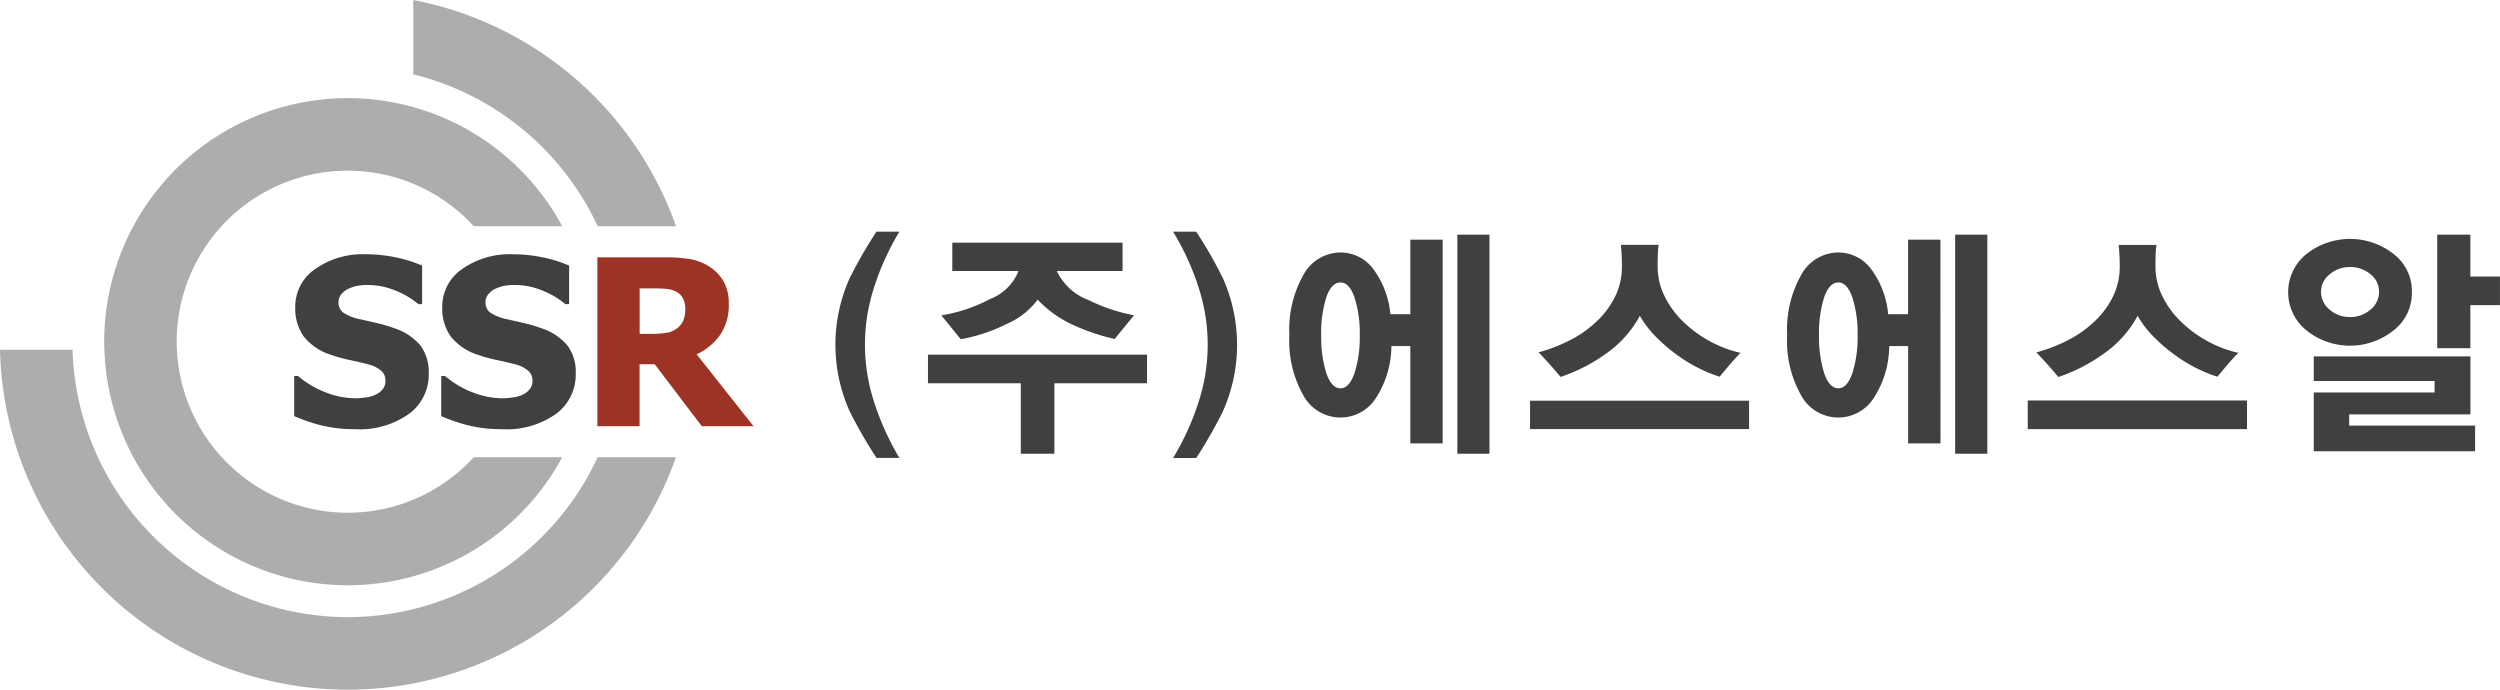 <svg xmlns="http://www.w3.org/2000/svg" width="217.503" height="60">
    <defs>
        <style>
            .cls-1{fill:#404040}.cls-3{fill:#adadad}
        </style>
    </defs>
    <g id="그룹_1496" data-name="그룹 1496" transform="translate(-340 -65)">
        <path id="패스_10923" data-name="패스 10923" class="cls-1" d="M370.93 102.338a12.062 12.062 0 0 1-2.963-.326 15.086 15.086 0 0 1-2.373-.809v-3.49h.336a8.281 8.281 0 0 0 2.436 1.439 7.278 7.278 0 0 0 2.584.5 6.642 6.642 0 0 0 .834-.069 2.889 2.889 0 0 0 .834-.217 1.837 1.837 0 0 0 .65-.469 1.152 1.152 0 0 0 .267-.792 1.094 1.094 0 0 0-.435-.9 2.778 2.778 0 0 0-1.035-.5c-.5-.132-1.035-.257-1.6-.375a13.5 13.5 0 0 1-1.592-.433 4.954 4.954 0 0 1-2.445-1.619 4.2 4.2 0 0 1-.74-2.543 3.951 3.951 0 0 1 1.747-3.339 7.181 7.181 0 0 1 4.357-1.277 12.906 12.906 0 0 1 2.609.266 11.443 11.443 0 0 1 2.322.72v3.355h-.325a7.328 7.328 0 0 0-2-1.184 6.323 6.323 0 0 0-2.422-.482 5.072 5.072 0 0 0-.868.068 3.387 3.387 0 0 0-.808.266 1.653 1.653 0 0 0-.6.47 1.074 1.074 0 0 0-.252.695 1.1 1.1 0 0 0 .4.893 4.049 4.049 0 0 0 1.545.6l1.424.327a13.008 13.008 0 0 1 1.465.434 4.991 4.991 0 0 1 2.272 1.483 3.823 3.823 0 0 1 .746 2.461 4.234 4.234 0 0 1-1.721 3.52 7.411 7.411 0 0 1-4.651 1.332"/>
        <path id="패스_10924" data-name="패스 10924" class="cls-1" d="M383.722 102.338a12.085 12.085 0 0 1-2.965-.326 15.014 15.014 0 0 1-2.37-.809v-3.49h.335a8.218 8.218 0 0 0 2.436 1.439 7.272 7.272 0 0 0 2.582.5 6.543 6.543 0 0 0 .833-.069 2.887 2.887 0 0 0 .835-.217 1.81 1.81 0 0 0 .65-.469 1.142 1.142 0 0 0 .267-.792 1.092 1.092 0 0 0-.433-.9 2.78 2.78 0 0 0-1.037-.5q-.749-.2-1.6-.375a13.571 13.571 0 0 1-1.593-.433 4.959 4.959 0 0 1-2.445-1.619 4.205 4.205 0 0 1-.741-2.543 3.953 3.953 0 0 1 1.747-3.339 7.185 7.185 0 0 1 4.359-1.277 12.913 12.913 0 0 1 2.609.266 11.5 11.5 0 0 1 2.322.72v3.355h-.326a7.337 7.337 0 0 0-2-1.184 6.334 6.334 0 0 0-2.422-.482 5.047 5.047 0 0 0-.868.068 3.358 3.358 0 0 0-.808.266 1.643 1.643 0 0 0-.6.47 1.073 1.073 0 0 0-.251.695 1.1 1.1 0 0 0 .4.893 4.065 4.065 0 0 0 1.544.6l1.425.327a12.949 12.949 0 0 1 1.465.434 4.98 4.98 0 0 1 2.272 1.483 3.823 3.823 0 0 1 .745 2.461 4.231 4.231 0 0 1-1.72 3.52 7.41 7.41 0 0 1-4.65 1.332"/>
        <path id="패스_10925" data-name="패스 10925" d="M399.619 91.885a1.983 1.983 0 0 0-.213-.952 1.392 1.392 0 0 0-.7-.617 2.611 2.611 0 0 0-.77-.188 11.944 11.944 0 0 0-1.055-.037h-1.231v3.953h1.05a7.791 7.791 0 0 0 1.306-.093 1.961 1.961 0 0 0 .913-.4 1.724 1.724 0 0 0 .527-.661 2.465 2.465 0 0 0 .173-1m5.936 10.187h-4.5l-4.094-5.386h-1.319v5.386h-3.669v-14.69h5.906a12.855 12.855 0 0 1 2.13.153 4.6 4.6 0 0 1 1.678.636 3.825 3.825 0 0 1 1.25 1.278 3.765 3.765 0 0 1 .465 1.966 4.558 4.558 0 0 1-.76 2.736 5.312 5.312 0 0 1-2.031 1.673z" style="fill:#9c3324"/>
        <path id="패스_10926" data-name="패스 10926" class="cls-3" d="M370.254 118.69a23.985 23.985 0 0 1-23.944-23.263H340a30.266 30.266 0 0 0 58.81 9.35H392a23.985 23.985 0 0 1-21.743 13.913"/>
        <path id="패스_10927" data-name="패스 10927" class="cls-3" d="M392 84.682h6.813A30.316 30.316 0 0 0 375.956 65v6.468A24.056 24.056 0 0 1 392 84.682"/>
        <path id="패스_10928" data-name="패스 10928" class="cls-3" d="M370.254 109.608a14.9 14.9 0 0 1-14.862-14.181c-.01-.231-.018-.464-.018-.7a14.871 14.871 0 0 1 25.841-10.047h7.7a21.192 21.192 0 0 0-39.849 10.047c0 .234.01.465.017.7a21.188 21.188 0 0 0 39.832 9.349h-7.7a14.83 14.83 0 0 1-10.961 4.832"/>
        <path id="패스_10929" data-name="패스 10929" class="cls-1" d="M418.247 104.842h-1.991a41.773 41.773 0 0 1-2.329-4.05 14.123 14.123 0 0 1 0-11.6 39.267 39.267 0 0 1 2.329-4.038h1.991a23.03 23.03 0 0 0-2.3 5.165 16.058 16.058 0 0 0 0 9.333 23.413 23.413 0 0 0 2.3 5.186"/>
        <path id="패스_10930" data-name="패스 10930" class="cls-1" d="M436.975 94.492a18.29 18.29 0 0 1-3.5-1.17 9.923 9.923 0 0 1-3.2-2.252 6.514 6.514 0 0 1-2.663 2.1 14.661 14.661 0 0 1-4.028 1.343l-1.684-2.079a13.608 13.608 0 0 0 4.212-1.407 4.349 4.349 0 0 0 2.5-2.448h-5.761v-2.467h14.813v2.467h-5.718a4.953 4.953 0 0 0 2.744 2.521 15.459 15.459 0 0 0 3.974 1.331zm-5.24 3.854v6.128h-2.924v-6.128h-8.077v-2.49h19.057v2.49z"/>
        <path id="패스_10931" data-name="패스 10931" class="cls-1" d="M444.377 99.656a16.058 16.058 0 0 0 0-9.333 22.519 22.519 0 0 0-2.317-5.165h2.014a37.912 37.912 0 0 1 2.317 4.039 14.227 14.227 0 0 1 0 11.6 40.671 40.671 0 0 1-2.317 4.05h-2.014a22.913 22.913 0 0 0 2.317-5.187"/>
        <path id="패스_10932" data-name="패스 10932" class="cls-1" d="M469.586 104.474h-2.794V85.418h2.794zM458.3 94.167a10.1 10.1 0 0 0-.455-3.281c-.3-.873-.708-1.31-1.212-1.31q-.8 0-1.246 1.3a10.372 10.372 0 0 0-.442 3.292 10.519 10.519 0 0 0 .442 3.281q.444 1.331 1.246 1.331c.5 0 .91-.44 1.212-1.321a10.2 10.2 0 0 0 .455-3.291m7.212 9.409H462.7v-8.468h-1.646a8.427 8.427 0 0 1-1.385 4.581 3.663 3.663 0 0 1-6.258-.261 9.6 9.6 0 0 1-1.234-5.272 9.686 9.686 0 0 1 1.234-5.262 3.688 3.688 0 0 1 3.2-1.928 3.551 3.551 0 0 1 2.869 1.441 7.768 7.768 0 0 1 1.482 3.93h1.738V85.85h2.816z"/>
        <path id="패스_10933" data-name="패스 10933" class="cls-1" d="M512.9 104.474h-2.8V85.418h2.8zm-11.287-10.307a10.133 10.133 0 0 0-.454-3.281q-.455-1.31-1.212-1.31-.8 0-1.247 1.3a10.369 10.369 0 0 0-.443 3.292 10.516 10.516 0 0 0 .443 3.281q.445 1.331 1.247 1.331.756 0 1.212-1.321a10.228 10.228 0 0 0 .454-3.291m7.211 9.409h-2.814v-8.468h-1.647a8.419 8.419 0 0 1-1.385 4.581 3.663 3.663 0 0 1-6.258-.261 9.6 9.6 0 0 1-1.235-5.272 9.677 9.677 0 0 1 1.235-5.262 3.689 3.689 0 0 1 3.2-1.928 3.551 3.551 0 0 1 2.869 1.441 7.759 7.759 0 0 1 1.483 3.93h1.733V85.85h2.814z"/>
        <path id="사각형_1105" data-name="사각형 1105" class="cls-1" transform="translate(473.116 99.861)" d="M0 0h19.056v2.469H0z"/>
        <path id="사각형_1106" data-name="사각형 1106" class="cls-1" transform="translate(516.426 99.861)" d="M0 0h19.056v2.469H0z"/>
        <path id="패스_10934" data-name="패스 10934" class="cls-1" d="M557.5 91.545h-2.576v3.747h-2.881v-9.874h2.881v3.638h2.576zm-10.52-1.168a1.9 1.9 0 0 0-.758-1.526 2.725 2.725 0 0 0-1.776-.619 2.672 2.672 0 0 0-1.754.629 1.908 1.908 0 0 0-.758 1.516 1.975 1.975 0 0 0 .758 1.57 2.634 2.634 0 0 0 1.754.638 2.663 2.663 0 0 0 1.776-.638 1.978 1.978 0 0 0 .758-1.57m8.356 13.881H541.3v-5.112h10.512v-1H541.3v-2.139h13.631v5.046H544.38v.974h10.959zm-5.5-13.838a4.093 4.093 0 0 1-1.635 3.357 6.055 6.055 0 0 1-7.481.011 4.265 4.265 0 0 1-.011-6.725 6.133 6.133 0 0 1 7.492 0 4.059 4.059 0 0 1 1.635 3.357"/>
        <path id="패스_10935" data-name="패스 10935" class="cls-1" d="M484.818 90.767a7.994 7.994 0 0 0 1.611 2.208 10.447 10.447 0 0 0 2.309 1.7 10.23 10.23 0 0 0 2.693 1.025q-.519.519-1 1.093t-.823.979a12.041 12.041 0 0 1-1.938-.8 13.1 13.1 0 0 1-1.916-1.205 13.9 13.9 0 0 1-1.734-1.511 8.788 8.788 0 0 1-1.351-1.78 9.538 9.538 0 0 1-2.942 3.291 14.9 14.9 0 0 1-3.953 2.027q-.339-.406-.834-.969a39.172 39.172 0 0 0-1.081-1.172 14 14 0 0 0 2.8-1.092 9.682 9.682 0 0 0 2.31-1.656 7.38 7.38 0 0 0 1.566-2.141 5.882 5.882 0 0 0 .575-2.591q0-.428-.023-.924c-.016-.33-.037-.645-.067-.946h3.289a7.171 7.171 0 0 0-.079.946q-.012.519-.012.924a5.793 5.793 0 0 0 .6 2.591"/>
        <path id="사각형_1108" data-name="사각형 1108" class="cls-1" transform="translate(516.426 99.861)" d="M0 0h19.056v2.469H0z"/>
        <path id="패스_10936" data-name="패스 10936" class="cls-1" d="M528.127 90.767a7.993 7.993 0 0 0 1.611 2.208 10.465 10.465 0 0 0 2.308 1.7 10.257 10.257 0 0 0 2.693 1.025q-.518.519-1 1.093t-.824.979a12.078 12.078 0 0 1-1.938-.8 13.089 13.089 0 0 1-1.915-1.205 13.832 13.832 0 0 1-1.734-1.511 8.831 8.831 0 0 1-1.352-1.78 9.518 9.518 0 0 1-2.942 3.291 14.87 14.87 0 0 1-3.954 2.033q-.338-.406-.833-.969a37.965 37.965 0 0 0-1.082-1.172 14.019 14.019 0 0 0 2.806-1.092 9.737 9.737 0 0 0 2.309-1.656 7.38 7.38 0 0 0 1.566-2.141 5.9 5.9 0 0 0 .574-2.591q0-.428-.022-.924c-.017-.33-.038-.645-.067-.946h3.289a7 7 0 0 0-.079.946c-.009.346-.012.654-.012.924a5.806 5.806 0 0 0 .6 2.591"/>
    </g>
</svg>
